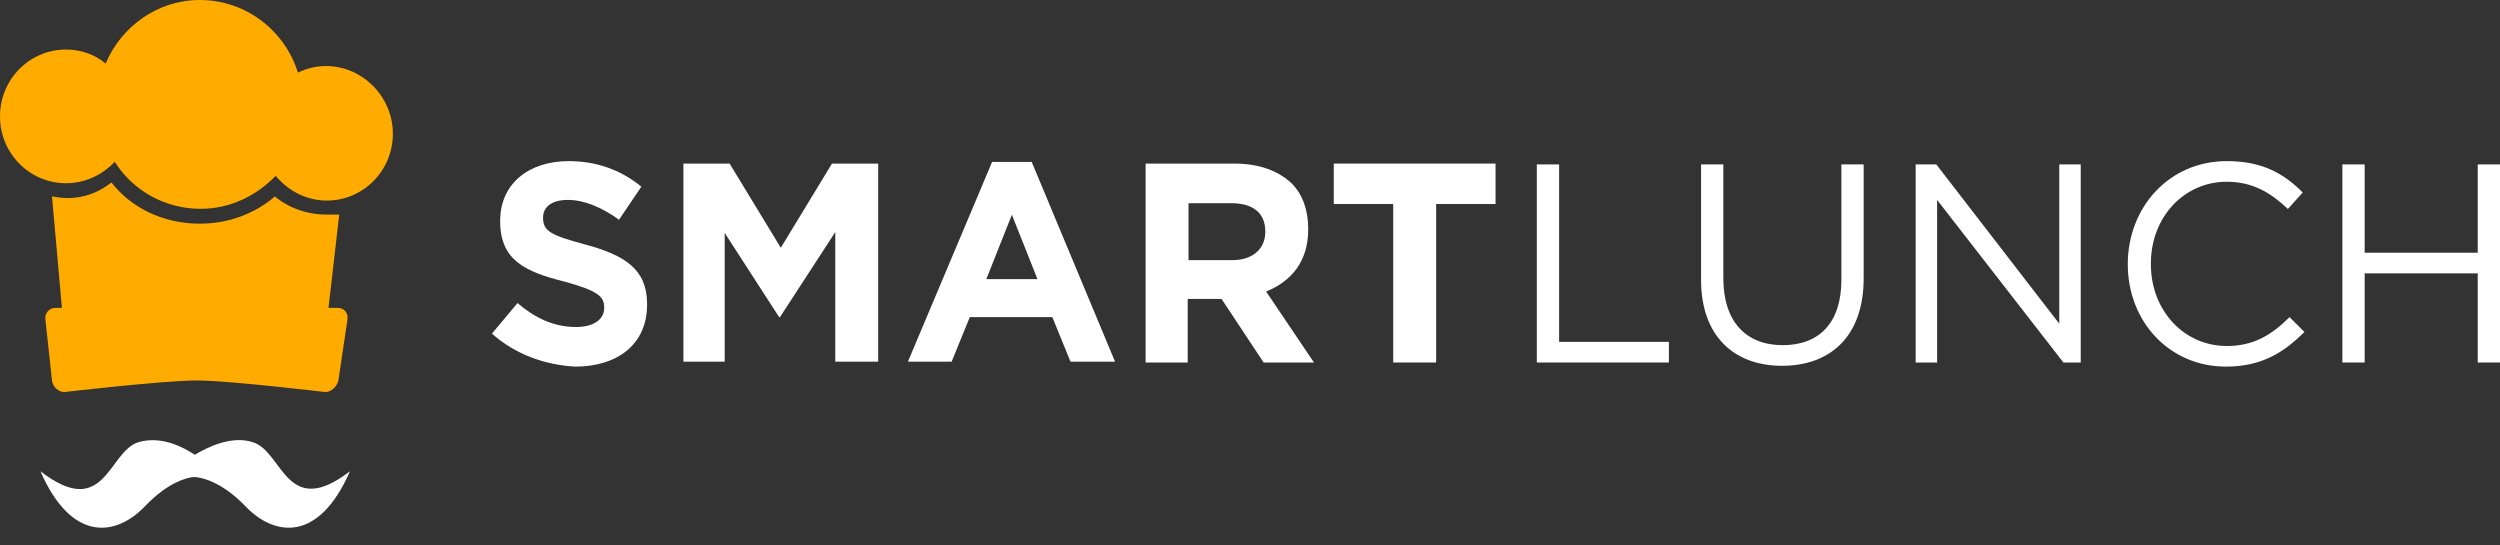 <svg width="110" height="24" viewBox="0 0 110 24" fill="none" xmlns="http://www.w3.org/2000/svg">
<rect x="0" y="0" width="110" height="24" fill="#333333" stroke="none"/>
<path fill-rule="evenodd" clip-rule="evenodd" d="M14.381 9.442C13.509 9.442 12.71 9.152 12.093 8.643C11.258 9.369 10.096 9.842 8.788 9.842C7.154 9.842 5.738 9.115 4.903 8.026C4.358 8.462 3.704 8.716 2.978 8.716C2.76 8.716 2.506 8.679 2.288 8.643L2.724 13.546H2.433C2.179 13.546 1.961 13.764 1.997 14.054L2.288 16.741C2.324 17.032 2.578 17.25 2.833 17.25C2.833 17.25 7.19 16.741 8.643 16.741C10.059 16.741 14.308 17.25 14.308 17.25C14.563 17.25 14.817 17.032 14.889 16.741L15.289 14.054C15.325 13.764 15.144 13.546 14.853 13.546H14.454L14.926 9.442C14.78 9.442 14.599 9.442 14.381 9.442Z" fill="#FFAB00"/>
<path fill-rule="evenodd" clip-rule="evenodd" d="M14.345 2.905C13.909 2.905 13.473 3.014 13.11 3.196C12.529 1.344 10.822 0 8.788 0C6.936 0 5.338 1.162 4.648 2.796C4.176 2.397 3.559 2.179 2.905 2.179C1.307 2.179 0 3.486 0 5.12C0 6.755 1.307 8.062 2.905 8.062C3.741 8.062 4.503 7.699 5.048 7.118C5.847 8.389 7.263 9.188 8.825 9.188C10.132 9.188 11.294 8.607 12.129 7.735C12.674 8.389 13.473 8.825 14.381 8.825C15.979 8.825 17.286 7.517 17.286 5.883C17.286 4.249 15.943 2.905 14.345 2.905Z" fill="#FFAB00"/>
<path fill-rule="evenodd" clip-rule="evenodd" d="M11.149 19.465C10.204 19.138 9.115 19.683 8.57 20.01C8.135 19.719 7.118 19.138 6.065 19.465C4.757 19.901 4.612 22.915 1.779 20.736C3.159 23.895 5.12 23.605 6.391 22.261C7.408 21.208 8.207 21.027 8.498 20.99H8.534C8.825 20.99 9.732 21.172 10.786 22.261C12.057 23.605 14.018 23.895 15.398 20.736C12.601 22.879 12.456 19.901 11.149 19.465Z" fill="white"/>
<g clip-path="url(#clip0_874_466)">
<path fill-rule="evenodd" clip-rule="evenodd" d="M21.645 14.679L22.77 13.335C23.533 13.989 24.368 14.388 25.349 14.388C26.111 14.388 26.584 14.062 26.584 13.553V13.517C26.584 13.045 26.293 12.79 24.84 12.391C23.097 11.955 22.008 11.447 22.008 9.74V9.704C22.008 8.106 23.242 7.089 25.022 7.089C26.257 7.089 27.346 7.488 28.218 8.215L27.237 9.667C26.474 9.123 25.712 8.796 24.986 8.796C24.259 8.796 23.896 9.123 23.896 9.558V9.595C23.896 10.176 24.259 10.357 25.748 10.757C27.491 11.229 28.472 11.846 28.472 13.371V13.408C28.472 15.151 27.165 16.131 25.312 16.131C23.969 16.059 22.661 15.587 21.645 14.679Z" fill="white"/>
<path fill-rule="evenodd" clip-rule="evenodd" d="M30.07 7.198H32.103L34.355 10.902L36.607 7.198H38.64V15.914H36.752V10.212L34.319 13.953H34.282L31.886 10.248V15.914H30.07V7.198Z" fill="white"/>
<path fill-rule="evenodd" clip-rule="evenodd" d="M45.649 12.282L44.523 9.449L43.398 12.282H45.649ZM43.652 7.125H45.395L49.063 15.914H47.102L46.303 13.953H42.671L41.872 15.914H39.948L43.652 7.125Z" fill="white"/>
<path fill-rule="evenodd" clip-rule="evenodd" d="M54.22 11.447C55.127 11.447 55.672 10.938 55.672 10.212V10.176C55.672 9.34 55.091 8.941 54.183 8.941H52.295V11.447H54.22ZM50.407 7.198H54.329C55.418 7.198 56.253 7.525 56.834 8.069C57.306 8.541 57.561 9.231 57.561 10.067V10.103C57.561 11.519 56.798 12.391 55.709 12.827L57.815 15.95H55.6L53.748 13.154H52.259V15.95H50.407V7.198Z" fill="white"/>
<path fill-rule="evenodd" clip-rule="evenodd" d="M61.301 8.977H58.686V7.198H65.804V8.977H63.19V15.95H61.301V8.977Z" fill="white"/>
<path fill-rule="evenodd" clip-rule="evenodd" d="M67.62 7.234H68.601V15.042H73.431V15.95H67.62V7.234Z" fill="white"/>
<path fill-rule="evenodd" clip-rule="evenodd" d="M74.847 12.318V7.234H75.827V12.246C75.827 14.134 76.808 15.187 78.442 15.187C80.04 15.187 81.021 14.207 81.021 12.318V7.234H82.001V12.246C82.001 14.788 80.549 16.095 78.406 16.095C76.3 16.095 74.847 14.788 74.847 12.318Z" fill="white"/>
<path fill-rule="evenodd" clip-rule="evenodd" d="M84.289 7.234H85.197L90.608 14.243V7.234H91.552V15.95H90.79L85.233 8.796V15.95H84.289V7.234Z" fill="white"/>
<path fill-rule="evenodd" clip-rule="evenodd" d="M93.622 11.628C93.622 9.123 95.438 7.089 97.98 7.089C99.541 7.089 100.486 7.634 101.321 8.469L100.667 9.195C99.941 8.505 99.142 7.997 97.98 7.997C96.092 7.997 94.639 9.558 94.639 11.592V11.628C94.639 13.662 96.092 15.224 97.98 15.224C99.142 15.224 99.941 14.752 100.74 13.953L101.394 14.606C100.486 15.514 99.505 16.131 97.944 16.131C95.438 16.131 93.622 14.134 93.622 11.628Z" fill="white"/>
<path fill-rule="evenodd" clip-rule="evenodd" d="M103.064 7.234H104.045V11.12H109.02V7.234H110V15.95H109.02V12.028H104.045V15.95H103.064V7.234Z" fill="white"/>
</g>
<defs>
<clipPath id="clip0_874_466">
<rect width="88.356" height="9.043" fill="white" transform="translate(21.645 7.089)"/>
</clipPath>
</defs>
</svg>
